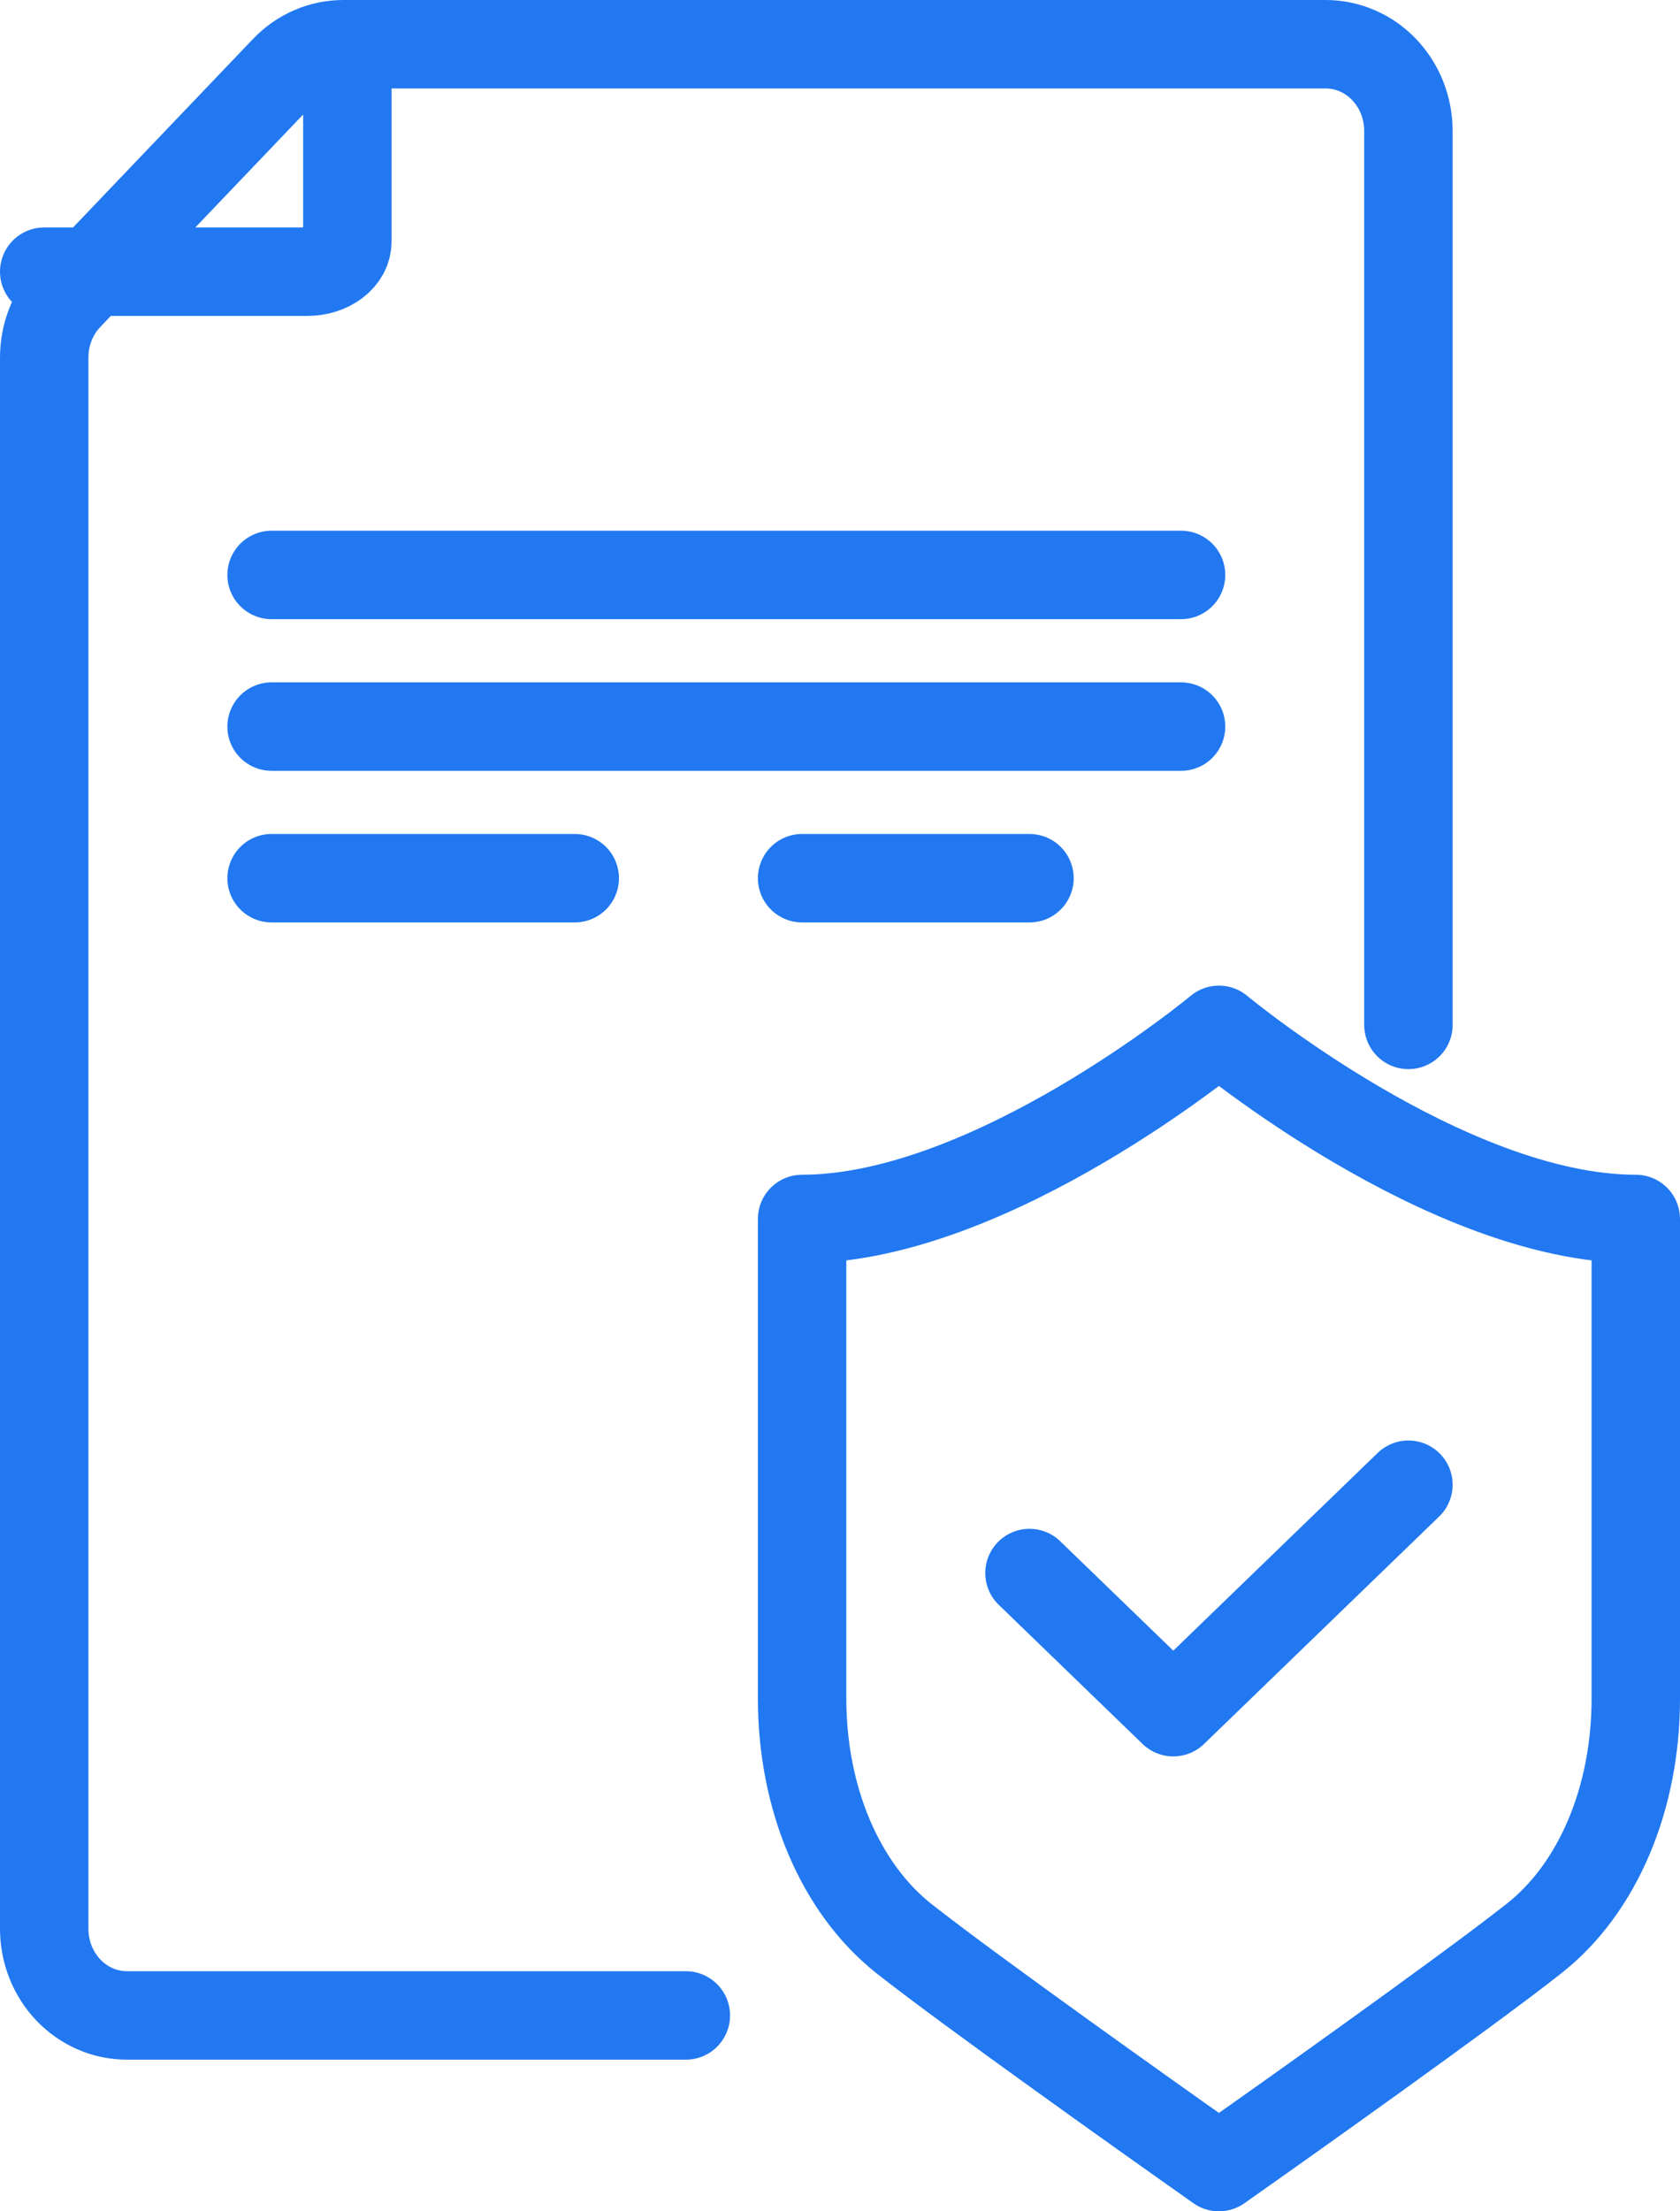 <svg width="38" height="50" viewBox="0 0 38 50" fill="none" xmlns="http://www.w3.org/2000/svg">
<path d="M15.513 45.571H2.872C2.375 45.571 1.899 45.365 1.548 44.998C1.197 44.63 1 44.132 1 43.612V8.084C1 7.827 1.048 7.572 1.142 7.334C1.236 7.096 1.374 6.881 1.549 6.699L6.444 1.574C6.617 1.392 6.824 1.247 7.051 1.149C7.278 1.05 7.521 1 7.767 1H29.985C30.482 1 30.958 1.206 31.309 1.574C31.66 1.941 31.857 2.44 31.857 2.96V23.174M18.143 19.857H23.286M1 6.143H6.954C7.193 6.143 7.423 6.071 7.592 5.943C7.762 5.815 7.857 5.641 7.857 5.46V1M6.143 13H26.714M6.143 19.857H13M6.143 16.429H26.714M23.286 35.568L26.539 38.714L31.857 33.571M27.571 23.286C27.571 23.286 22.431 27.562 18.143 27.562V38.407C18.143 40.661 19.003 42.688 20.442 43.83C21.947 45.022 26.439 48.199 26.629 48.334L27.571 49L28.514 48.334C28.706 48.199 33.195 45.022 34.7 43.83C36.145 42.693 37 40.661 37 38.407V27.562C32.712 27.562 27.571 23.286 27.571 23.286Z" stroke="#2178F1" stroke-width="2" stroke-linecap="round" stroke-linejoin="round"/>
</svg>

